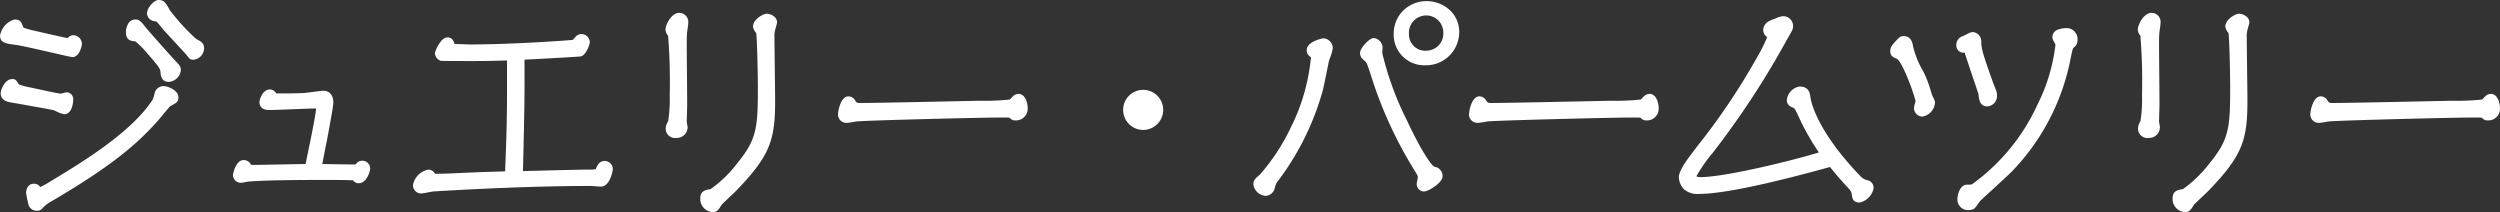 <svg xmlns="http://www.w3.org/2000/svg" width="271.004" height="22.988"><rect width="100%" height="100%" fill="#333333" stroke="none"/><g fill="#fff"><path d="M13.93 3.754c.072.432.432.456.792.48a7.628 7.628 0 011.44 1.392c1.44 1.632 1.44 1.776 1.488 2.16.024.336.048.84.648.84.288 0 1.056-.36 1.056-1.008 0-.312-.072-.384-.672-1.008-.288-.312-2.616-2.9-3.1-3.5s-.6-.744-.888-.744c-.764-.004-.836 1.028-.764 1.388zM.322 10.09c0 .576.5.7.912.768.6.1 4.392.768 4.632.84a8.775 8.775 0 001.1.432c.576 0 .72-.96.72-1.392a.481.481 0 00-.456-.48c-.1 0-.528.144-.624.144-.336 0-2.328-.456-3.24-.648a4.921 4.921 0 01-1.536-.456c-.264-.432-.288-.48-.48-.48-.692 0-1.028 1.08-1.028 1.272zm6.984-5.712c-.144 0-3.48-.768-3.888-.864-.936-.24-1.056-.264-1.152-.528-.168-.48-.24-.624-.7-.624A2 2 0 00.246 3.85c0 .552.384.624 1.488.768.984.12 5.88 1.32 6.12 1.32.5 0 .768-1.008.768-1.176a.706.706 0 00-.672-.7.5.5 0 00-.36.144c-.14.148-.14.172-.284.172zm8.88-2.928a.649.649 0 00.48.576 2.79 2.79 0 01.432.1 8.761 8.761 0 01.744.864c.384.432 2.5 2.712 2.52 2.736.36.48.384.5.576.5a1.015 1.015 0 00.936-.984c0-.408-.168-.5-.744-.816a21.888 21.888 0 01-2.976-3.264c-.384-.7-.5-.912-.96-.912-.36 0-1.008.744-1.008 1.2zm2.9 9.1c0-.624-1.1-.96-1.3-.96a.788.788 0 00-.744.432c-.048.12-.168.72-.24.84-2.248 3.572-7.6 6.836-11.056 8.924a8.457 8.457 0 01-1.416.768c-.048 0-.072-.024-.216-.192a.527.527 0 00-.432-.192c-.48 0-.6.456-.6.768a11.559 11.559 0 00.264 1.248.68.68 0 00.648.408.457.457 0 00.408-.168 3.642 3.642 0 01.96-.768c7.416-4.32 9.792-6.768 11.568-8.736.216-.264 1.344-1.632 1.392-1.632.648-.336.768-.384.768-.744zm14.236 7.484c-.84 0-4.968.1-5.9.1-.336 0-.36-.048-.408-.12-.192-.264-.288-.408-.6-.408-.624 0-.912 1.272-.912 1.392a.605.605 0 00.6.576c.144 0 .768-.144.936-.144 1.608-.12 4.128-.168 8.472-.168.192 0 2.856 0 2.9.072.192.216.24.288.456.288.7 0 1.008-1.152 1.008-1.368a.6.6 0 00-.6-.576.6.6 0 00-.48.24.322.322 0 01-.336.168c-.552-.004-3.192-.052-3.816-.052.072-.408.456-2.4.552-2.832.144-.792.7-3.624.7-4.1 0-.5-.216-1.008-.816-1.008-.288 0-1.752.216-2.088.24-.96.048-2.064.048-3.072.048-.144 0-.144-.024-.192-.144a.561.561 0 00-.48-.288c-.552 0-.864.888-.864 1.128 0 .6.6.6.864.6.744 0 4.3-.168 5.112-.168.072 0 .168 0 .168.168-.004.74-.988 5.324-1.204 6.356zm23.28-11.808c.288 0 6-.312 6.312-.36.36-.072.768-1.056.768-1.272a.645.645 0 00-.648-.648c-.288 0-.384.12-.72.5-.1.144-.168.12-.7.168-5.592.408-9.432.456-10.56.456-.24 0-1.368-.048-1.632-.048-.312 0-.336 0-.36-.12-.1-.288-.192-.6-.576-.6-.528 0-1.1 1.368-1.1 1.488 0 .264.312.5.432.552.1.024 2.856.024 3.312.024.408 0 2.136 0 4.08-.072v3.648c0 3.216-.072 5.28-.216 8.88-1.968.048-3.912.12-5.88.216-1.032.048-1.824.048-1.872.048s-.216 0-.264-.072c-.144-.216-.264-.384-.528-.384a1.84 1.84 0 00-1.44 1.464.663.663 0 00.6.624c.192 0 1.1-.192 1.32-.216.288-.024 9.312-.6 17.088-.6.144 0 .96.072 1.128.072.744 0 1.032-1.536 1.032-1.632a.642.642 0 00-.6-.648c-.432 0-.576.288-.744.672-.12.264-.216.264-1.152.264-1.032 0-6.1.144-7.248.168.168-7.292.188-8.108.168-12.572zm15.792-3.048c0 .216.048.288.24.552a48.722 48.722 0 01.216 6.552 15.491 15.491 0 01-.192 2.928c-.192.408-.24.48-.24.72 0 .552.408.768.888.768a.921.921 0 00.984-.912c0-.072-.1-.5-.1-.6 0-.264.048-1.584.048-1.872 0-.936-.048-5.544-.048-6.576 0-.408 0-.816.048-1.344.024-.144.12-.816.12-.96a.745.745 0 00-.72-.792c-.716 0-1.244 1.2-1.244 1.536zm4.872 19.556c.312 0 .384-.1.744-.672.096-.14 1.272-1.22 1.512-1.46 3.744-3.84 4.248-5.5 4.248-9.672 0-.984-.072-5.76-.072-6.84a2.959 2.959 0 01.1-.96c.024-.072.192-.672.192-.7 0-.5-.648-.7-.888-.7-.216 0-1.224.5-1.224 1.152a1.569 1.569 0 00.312.552c.144.216.216 5.232.216 5.88 0 4.536-.12 5.88-2.28 8.52-.936 1.152-2.592 2.832-3.048 2.9-.552.1-.912.144-.912.768a1.176 1.176 0 001.1 1.232zM91.978 10.69c-.672 0-.888 1.56-.888 1.7a.662.662 0 00.648.672 8.189 8.189 0 001.032-.144c.864-.12 13.9-.432 15.624-.432.984 0 1.1 0 1.176.072.264.216.288.24.48.24a1.043 1.043 0 001.1-1.056c0-.5-.216-1.32-.744-1.32-.216 0-.312.1-.528.288a3.258 3.258 0 01-.288.288 21.67 21.67 0 01-3.24.168c-1.776.024-10.968.24-13.032.24-.456 0-.552 0-.816-.36a.613.613 0 00-.524-.356zm31.944-.696a1.91 1.91 0 00-1.92 1.92 1.926 1.926 0 001.92 1.92 1.926 1.926 0 001.92-1.92 1.91 1.91 0 00-1.92-1.92zm18.432-3.768a21.48 21.48 0 01-2.16 7.608 22.242 22.242 0 01-3.432 5.256c-.5.432-.648.552-.648.864a1.181 1.181 0 001.1 1.032.842.842 0 00.72-.648 2.1 2.1 0 01.48-.984 28.732 28.732 0 004.752-9.672c.12-.48.552-2.64.648-3.12a10.606 10.606 0 00.408-1.32.823.823 0 00-.768-.84c-.144 0-1.56.384-1.56 1.008a.536.536 0 00.264.528c.172.12.196.12.196.288zm6.576-1.848c-.384 0-1.248 1.008-1.248 1.344s.12.432.5.768c.1.072.168.12.5 1.1a45.179 45.179 0 004.968 10.92 1.273 1.273 0 01.288.744c0 .1-.12.576-.12.672a.548.548 0 00.552.576c.336 0 1.752-.864 1.752-1.392a.764.764 0 00-.672-.792c-1.152-.312-5.424-9.48-5.856-12.528a5.848 5.848 0 01.024-.648c.004-.26-.28-.764-.688-.764zm2.4-.672a3.06 3.06 0 003.144 3.12 3.338 3.338 0 003.456-3.312A3.175 3.175 0 00154.642.37a3.261 3.261 0 00-3.312 3.336zm3.336 2.04a2.018 2.018 0 01-2.184-2.112 2.123 2.123 0 012.112-2.208 2.094 2.094 0 012.112 2.16 2.1 2.1 0 01-2.04 2.16zm5.712 4.944c-.672 0-.888 1.56-.888 1.7a.662.662 0 00.648.672 8.189 8.189 0 001.032-.144c.864-.12 13.9-.432 15.624-.432.984 0 1.1 0 1.176.072.264.216.288.24.48.24a1.043 1.043 0 001.1-1.056c0-.5-.216-1.32-.744-1.32-.216 0-.312.1-.528.288a3.256 3.256 0 01-.288.288 21.67 21.67 0 01-3.24.168c-1.776.024-10.968.24-13.032.24-.456 0-.552 0-.816-.36a.613.613 0 00-.524-.356zm38.088 7.128c.192.24.936 1.176 1.848 2.16.552.576.6.7.672 1.08.048.36.072.648.6.648.336 0 1.272-.7 1.272-1.3a.592.592 0 00-.36-.6 1.831 1.831 0 01-1.08-.624c-5.016-5.232-5.4-8.544-5.4-8.568-.072-.5-.12-.984-.96-.984-.528 0-1.1.768-1.1 1.176a.529.529 0 00.288.528c.456.216.48.216.624.5a26.705 26.705 0 002.712 4.824c-3.912 1.2-10.752 2.784-13.248 2.784-.288 0-.7-.072-.7-.312a10.915 10.915 0 011.824-2.712c3.624-4.752 4.32-5.952 8.232-12.6.384-.672.432-.744.432-1.008a.825.825 0 00-.84-.816 10.846 10.846 0 00-1.44.528.86.86 0 00-.456.72.634.634 0 00.24.5c.12.072.192.12.192.288a17.869 17.869 0 01-1.272 2.544 73.917 73.917 0 01-6.624 9.78c-.648.84-1.68 2.184-1.68 2.856a1.732 1.732 0 00.5 1.152 2.028 2.028 0 001.44.408c3.44 0 10.972-2.036 14.284-2.952zm11.04-6.72c0-.12-.312-.672-.336-.816a14.029 14.029 0 00-.816-2.232c-1.008-2.136-1.128-2.376-1.224-3-.048-.288-.144-.888-.768-.888-.264 0-.336.1-.6.384-.456.5-.6.648-.6 1.032 0 .336.216.432.576.576.768.336 2.16 4.536 2.16 4.776 0 .12-.168.672-.168.792a.682.682 0 00.648.672c.576 0 1.128-.768 1.128-1.296zm3.744 9.168c-.6 0-.816.936-.816 1.392a.9.9 0 00.912.864 1.18 1.18 0 00.5-.1c.072-.048.5-.672.6-.792.072-.1 2.9-2.664 3.432-3.192a24.046 24.046 0 006.288-11.928c.24-1.2.264-1.344.456-1.536a.774.774 0 00.336-.672.961.961 0 00-.816-1.008c-.552 0-1.416.072-1.416.768 0 .12.336.624.336.768 0 1.9-2.184 10.512-9.072 15.288-.188.148-.212.148-.74.148zm-.936-15.36a.528.528 0 00.48.552c.312 0 .384 0 .456.288.216.72 1.464 4.344 1.464 4.416.072.648.12 1.128.744 1.128.48 0 .768-.5.768-.96a1.074 1.074 0 00-.1-.48c-.048-.144-.336-.84-.384-1.008-1.224-3.408-1.224-3.7-1.224-4.416a.738.738 0 00-.744-.7c-.12 0-.744.36-.912.408a.763.763 0 00-.548.772zm19.68-1.728c0 .216.048.288.24.552a48.72 48.72 0 01.216 6.552 15.491 15.491 0 01-.192 2.928c-.192.408-.24.48-.24.72 0 .552.408.768.888.768a.921.921 0 00.984-.912c0-.072-.1-.5-.1-.6 0-.264.048-1.584.048-1.872 0-.936-.048-5.544-.048-6.576 0-.408 0-.816.048-1.344.024-.144.12-.816.12-.96a.745.745 0 00-.72-.792c-.716 0-1.244 1.2-1.244 1.536zm4.872 19.556c.312 0 .384-.1.744-.672.1-.144 1.272-1.224 1.512-1.464 3.744-3.84 4.248-5.5 4.248-9.672 0-.984-.072-5.76-.072-6.84a2.96 2.96 0 01.1-.96c.024-.072.192-.672.192-.7 0-.5-.648-.7-.888-.7-.216 0-1.224.5-1.224 1.152a1.569 1.569 0 00.312.552c.144.216.216 5.232.216 5.88 0 4.536-.12 5.88-2.28 8.52-.936 1.152-2.592 2.832-3.048 2.9-.552.1-.912.144-.912.768a1.176 1.176 0 001.1 1.236zm14.712-12.048c-.672 0-.888 1.56-.888 1.7a.662.662 0 00.648.672 8.189 8.189 0 001.032-.144c.864-.12 13.9-.432 15.624-.432.984 0 1.1 0 1.176.072.264.216.288.24.48.24a1.043 1.043 0 001.1-1.056c0-.5-.216-1.32-.744-1.32-.216 0-.312.1-.528.288a3.258 3.258 0 01-.288.288 21.67 21.67 0 01-3.24.168c-1.776.024-10.968.24-13.032.24-.456 0-.552 0-.816-.36a.613.613 0 00-.524-.352z"/><path d="M17.194 0c.6 0 .784.326 1.179 1.041v.006a22.439 22.439 0 002.876 3.161c.58.314.872.473.872 1.034a1.259 1.259 0 01-1.186 1.234c-.32 0-.409-.114-.768-.593-.2-.21-2.186-2.361-2.515-2.731l-.005-.006-.123-.153a8.229 8.229 0 00-.562-.659c-.042-.011-.131-.024-.182-.032a1.077 1.077 0 01-.2-.04.9.9 0 01-.65-.813C15.936.867 16.688 0 17.194 0zm.739 1.28c-.4-.721-.454-.78-.739-.78a1.415 1.415 0 00-.758.95.4.4 0 00.294.334l.028.008.1.016a.828.828 0 01.395.116 5.222 5.222 0 01.666.757l.114.141c.406.456 2.5 2.712 2.511 2.726l.02.024a3.293 3.293 0 00.326.4h.05a.77.77 0 00.686-.734c0-.242-.017-.273-.613-.6a21.152 21.152 0 01-3.08-3.358zM154.642.12a3.759 3.759 0 012.381.856 3.2 3.2 0 011.157 2.538 3.6 3.6 0 01-3.706 3.562 3.308 3.308 0 01-3.394-3.37 3.537 3.537 0 011.106-2.634 3.645 3.645 0 012.456-.952zm-.168 6.456a3.255 3.255 0 002.309-.909 3 3 0 00.9-2.153 2.715 2.715 0 00-.979-2.154 3.251 3.251 0 00-2.059-.74 3.01 3.01 0 00-3.062 3.086 2.819 2.819 0 002.891 2.87zm.12-5.4a2.336 2.336 0 012.362 2.41 2.359 2.359 0 01-2.29 2.41 2.272 2.272 0 01-2.434-2.362 2.476 2.476 0 01.717-1.786 2.33 2.33 0 011.645-.672zm.072 4.32a1.921 1.921 0 001.116-.423 1.8 1.8 0 00.674-1.487 1.846 1.846 0 00-1.862-1.91 1.869 1.869 0 00-1.862 1.958 1.778 1.778 0 001.934 1.862zm-81.024-4.1a.984.984 0 01.97 1.042c0 .175-.1.869-.122.992-.046.512-.046.9-.046 1.312 0 .528.013 2 .025 3.424.012 1.385.023 2.694.023 3.152 0 .151-.013.572-.025.979-.011.378-.023.768-.023.893 0 .037.031.2.049.291a2.092 2.092 0 01.047.309 1.175 1.175 0 01-1.234 1.162 1 1 0 01-1.138-1.018 1.388 1.388 0 01.207-.706l.063-.133a15.773 15.773 0 00.162-2.809 62.447 62.447 0 00-.178-6.422 1 1 0 01-.278-.686c0-.444.605-1.786 1.498-1.786zm.4 12.4c0-.034-.024-.142-.038-.222a2.623 2.623 0 01-.057-.382c0-.133.011-.51.023-.909s.025-.82.025-.964c0-.455-.011-1.763-.023-3.148-.012-1.425-.025-2.9-.025-3.428 0-.407 0-.827.049-1.367v-.018c.031-.185.117-.809.117-.919 0-.022-.005-.542-.47-.542-.538 0-1 1.042-1 1.286 0 .131 0 .147.192.4.2.285.26 1.911.26 6.694a14.253 14.253 0 01-.218 3.04l-.055.117c-.143.3-.158.339-.158.492 0 .344.215.518.638.518a.675.675 0 00.738-.654zm159.2-12.4a.984.984 0 01.97 1.042c0 .175-.1.869-.122.992-.046.512-.046.9-.046 1.312 0 .528.013 2 .025 3.424.012 1.385.023 2.694.023 3.152 0 .151-.013.572-.025.979-.011.378-.023.768-.023.893 0 .037.031.2.049.291a2.091 2.091 0 01.047.309 1.175 1.175 0 01-1.234 1.162 1 1 0 01-1.138-1.018 1.388 1.388 0 01.207-.706l.063-.133a15.773 15.773 0 00.162-2.809 62.452 62.452 0 00-.178-6.418 1 1 0 01-.278-.686c0-.448.605-1.79 1.498-1.79zm.4 12.4c0-.034-.024-.142-.038-.222a2.622 2.622 0 01-.057-.382c0-.133.011-.51.023-.909s.025-.82.025-.964c0-.455-.011-1.763-.023-3.148-.012-1.425-.025-2.9-.025-3.428 0-.407 0-.827.049-1.367v-.018c.031-.185.117-.809.117-.919 0-.022-.005-.542-.47-.542-.538 0-1 1.042-1 1.286 0 .131 0 .147.192.4.2.285.26 1.911.26 6.694a14.257 14.257 0 01-.218 3.04l-.055.117c-.143.3-.158.339-.158.492 0 .344.215.518.638.518a.675.675 0 00.738-.654zM83.098 1.488c.384 0 1.138.286 1.138.946 0 .09-.2.769-.2.775a2.777 2.777 0 00-.083.881c0 .551.019 2.078.037 3.554.018 1.442.035 2.8.035 3.286 0 4.262-.538 5.968-4.319 9.847-.086.086-.275.264-.494.471-.341.321-.908.855-.989.959-.356.569-.491.782-.952.782a1.415 1.415 0 01-1.359-1.475c0-.82.55-.916 1.082-1.008l.037-.006a13.372 13.372 0 002.9-2.815c2.136-2.611 2.224-3.888 2.224-8.362 0-.872-.076-5.262-.189-5.76a1.276 1.276 0 01-.339-.672c-.005-.805 1.126-1.403 1.471-1.403zm.637.924c-.023-.289-.483-.421-.633-.424-.2.025-.967.46-.978.893a1.54 1.54 0 00.251.4l.019.026c.059.088.132.2.2 2.91.037 1.417.054 2.816.054 3.109 0 4.52-.1 5.944-2.336 8.678-.594.731-2.536 2.887-3.2 2.993l-.033.006c-.551.1-.668.129-.668.515 0 .318.209.974.854.974.171 0 .185 0 .532-.555v-.006a13.327 13.327 0 011.067-1.048c.216-.2.4-.379.481-.458a15.551 15.551 0 003.477-4.63 12.08 12.08 0 00.7-4.865c0-.479-.017-1.839-.035-3.28-.018-1.478-.037-3.006-.037-3.56a3.16 3.16 0 01.109-1.039c.017-.058.147-.523.176-.639zm158.963-.924c.384 0 1.138.286 1.138.946 0 .09-.2.769-.2.775a2.777 2.777 0 00-.083.881c0 .551.019 2.078.037 3.554.018 1.442.035 2.8.035 3.286 0 4.262-.538 5.968-4.319 9.847-.086.086-.275.264-.494.471-.341.321-.908.855-.989.959-.356.569-.491.782-.952.782a1.415 1.415 0 01-1.359-1.475c0-.82.55-.916 1.082-1.008l.037-.006a13.373 13.373 0 002.9-2.815c2.136-2.611 2.224-3.888 2.224-8.362 0-.872-.076-5.262-.189-5.76a1.276 1.276 0 01-.339-.672c-.005-.805 1.126-1.403 1.471-1.403zm.637.924c-.023-.289-.483-.421-.633-.424-.2.025-.967.46-.978.893a1.54 1.54 0 00.251.4l.019.026c.059.088.132.2.2 2.91.037 1.417.054 2.816.054 3.109 0 4.52-.1 5.944-2.337 8.678-.594.731-2.536 2.887-3.2 2.993l-.033.006c-.551.1-.668.129-.668.515 0 .318.209.974.854.974.171 0 .185 0 .532-.555v-.006a13.324 13.324 0 011.062-1.044c.216-.2.4-.379.481-.458a15.552 15.552 0 003.474-4.63 12.08 12.08 0 00.7-4.865c0-.479-.017-1.839-.035-3.28-.018-1.478-.037-3.006-.037-3.56a3.161 3.161 0 01.109-1.039c.026-.062.156-.527.185-.643zm-50.053-.66a1.068 1.068 0 011.09 1.066c0 .319-.064.43-.417 1.048l-.048.084-.142.241a92.493 92.493 0 01-8.108 12.386 15.79 15.79 0 00-1.77 2.539.935.935 0 00.443.083c2.45 0 9.084-1.547 12.842-2.672a26.2 26.2 0 01-2.334-4.185l-.2-.388c-.1-.2-.1-.2-.443-.36l-.069-.033a.775.775 0 01-.426-.752 1.663 1.663 0 011.354-1.426c1.037 0 1.133.672 1.2 1.163l.008.057c.025.185.517 3.388 5.33 8.409a1.6 1.6 0 00.964.556.842.842 0 01.545.841 1.976 1.976 0 01-1.515 1.547c-.733 0-.8-.484-.844-.837v-.021c-.059-.316-.077-.4-.606-.947a39.173 39.173 0 01-1.76-2.048c-2.809.773-10.663 2.917-14.188 2.917a2.222 2.222 0 01-1.624-.486l-.007-.008a1.969 1.969 0 01-.565-1.316c0-.7.856-1.873 1.732-3.009l.285-.379a71.382 71.382 0 006.319-9.359 20.592 20.592 0 001.24-2.429.173.173 0 000-.021.8.8 0 00-.069-.045l-.017-.011a.88.88 0 01-.345-.707 1.119 1.119 0 01.564-.926 5.661 5.661 0 01.718-.3 2.874 2.874 0 01.863-.272zM184.33 19.7c-.584 0-.946-.215-.946-.562 0-.4.609-1.215 1.876-2.864a92.138 92.138 0 008.074-12.34l.187-.32c.338-.591.351-.621.351-.8a.579.579 0 00-.582-.566 13.322 13.322 0 00-1.317.491c-.338.236-.338.44-.338.507a.393.393 0 00.129.3.528.528 0 01.3.5 16.379 16.379 0 01-1.306 2.669 71.75 71.75 0 01-6.354 9.412l-.287.381c-.53.687-1.63 2.113-1.63 2.706a1.481 1.481 0 00.44.985 1.838 1.838 0 001.254.325c3.526 0 11.57-2.215 14.214-2.943l.159-.044.123.154c.623.78 1.234 1.493 1.816 2.12.574.6.652.763.734 1.2l.006.041c.046.349.053.4.348.4.213 0 1.022-.6 1.022-1.046a.364.364 0 00-.175-.359 2.073 2.073 0 01-1.2-.694c-4.862-5.071-5.417-8.333-5.464-8.7l-.005-.036c-.069-.489-.1-.734-.707-.734-.367 0-.854.635-.854.926 0 .209.075.267.147.3l.062.029c.422.2.507.248.677.588l.2.387a24.051 24.051 0 002.5 4.4l.2.283-.333.1c-3.804 1.176-10.713 2.804-13.321 2.804zM1.57 2.112c.625 0 .755.286.932.791.042.115.047.13.9.349l.075.019c.589.139 3.574.822 3.836.856h.009l.038-.039.062-.054a.752.752 0 01.537-.217.96.96 0 01.922.946c0 .212-.281 1.426-1.018 1.426-.113 0-.566-.1-2.18-.471-1.52-.349-3.411-.783-3.97-.851C.647 4.728.005 4.644.005 3.851A2.217 2.217 0 011.57 2.112zm5.736 2.516c-.2 0-3.908-.862-3.945-.871l-.08-.02c-.9-.23-1.111-.285-1.25-.666-.161-.459-.172-.459-.461-.459C1.347 2.619.5 3.334.5 3.85c0 .287.047.36 1.27.52.582.071 2.488.508 4.019.86.949.218 1.929.443 2.074.458.245-.01.5-.722.513-.928a.46.46 0 00-.422-.444.249.249 0 00-.183.071l-.049.047a.482.482 0 01-.416.194zm7.392-2.516c.413 0 .6.228 1.083.838.465.582 2.768 3.147 3.083 3.489l.014.015c.6.624.725.754.725 1.164a1.41 1.41 0 01-1.306 1.258c-.822 0-.874-.738-.9-1.053v-.022c-.039-.315-.057-.458-1.425-2.009a9.828 9.828 0 00-1.3-1.31c-.364-.025-.888-.076-.991-.683a1.813 1.813 0 01.291-1.349.905.905 0 01.726-.338zm3.6 6.264c.173 0 .806-.276.806-.758 0-.2 0-.208-.586-.818l-.02-.021c-.321-.348-2.623-2.912-3.108-3.517-.472-.589-.536-.65-.693-.65a.4.4 0 00-.336.155 1.352 1.352 0 00-.187.938v.008c.035.209.145.244.562.272h.011c.116.013.277.074.844.652.278.284.588.627.758.825 1.4 1.588 1.486 1.811 1.544 2.276v.049c.039.447.101.589.405.589zm205.848-5.328a1.205 1.205 0 011.066 1.258 1.008 1.008 0 01-.415.854c-.124.126-.153.258-.361 1.3l-.021.106a24.255 24.255 0 01-6.355 12.055c-.292.292-1.254 1.176-2.1 1.957a77.22 77.22 0 00-1.317 1.216 8.2 8.2 0 00-.172.235 3 3 0 01-.482.606l-.027.016a1.428 1.428 0 01-.616.122 1.148 1.148 0 01-1.162-1.115c0-.536.261-1.642 1.066-1.642.469 0 .469 0 .594-.094l.008-.005a21.789 21.789 0 007.035-8.625 19.368 19.368 0 001.929-6.443 2.708 2.708 0 00-.15-.312 1.139 1.139 0 01-.186-.47.9.9 0 01.665-.88 3.009 3.009 0 011.001-.139zm-9.891 18.43c.05-.061.267-.263 1.364-1.272.845-.777 1.8-1.657 2.087-1.941a23.733 23.733 0 006.216-11.797l.022-.109c.228-1.143.264-1.318.5-1.558l.012-.011a.535.535 0 00.251-.484c0-.39-.275-.758-.566-.758-1.107 0-1.163.352-1.166.5.018.051.083.174.127.258a1.317 1.317 0 01.208.532 19.357 19.357 0 01-1.977 6.671 22.287 22.287 0 01-7.2 8.82c-.256.191-.355.191-.89.191-.372 0-.566.743-.566 1.142a.648.648 0 00.662.614 1.025 1.025 0 00.36-.055c.071-.082.255-.338.359-.481a9.04 9.04 0 01.19-.258zm-.477-18a.986.986 0 01.994.946c0 .682 0 .964 1.209 4.332l.005.016c.025.087.143.385.229.6.076.193.126.318.148.384a1.312 1.312 0 01.112.569 1.134 1.134 0 01-1.018 1.21c-.843 0-.921-.709-.991-1.334-.037-.134-.344-1.044-.615-1.849a136.567 136.567 0 01-.841-2.535v-.011a.732.732 0 00-.029-.094h-.185a.778.778 0 01-.73-.8 1 1 0 01.687-.991l.047-.018c.051-.015.228-.1.358-.169a1.751 1.751 0 01.62-.254zm1.73 5.44c-1.236-3.443-1.236-3.751-1.236-4.494a.49.49 0 00-.476-.446c-.074.023-.287.13-.417.2a3.708 3.708 0 01-.428.2h-.006a.506.506 0 00-.382.53.281.281 0 00.231.3c.357 0 .582.023.7.471.111.37.5 1.509.835 2.514.582 1.725.633 1.885.638 1.951v.007c.08.721.135.889.494.889.338 0 .518-.412.518-.71a.827.827 0 00-.076-.382l-.007-.019a13.092 13.092 0 00-.143-.369 9.991 9.991 0 01-.245-.64zM63.034 3.696a.9.9 0 01.9.9c0 .259-.435 1.41-.969 1.517h-.011c-.309.048-4.938.3-6.1.354.021 4.09 0 5.167-.15 11.511l-.013.568 1.78-.045c1.9-.049 4.507-.117 5.212-.117a5.64 5.64 0 00.83-.028c.059-.012.059-.012.094-.09.159-.363.358-.819.972-.819a.892.892 0 01.85.9 3.616 3.616 0 01-.256.948c-.322.772-.735.934-1.026.934-.09 0-.3-.015-.62-.039-.21-.016-.448-.033-.508-.033-7.839 0-16.867.585-17.064.6a10.06 10.06 0 00-.482.084 7.239 7.239 0 01-.861.133.91.91 0 01-.85-.874 2.074 2.074 0 011.69-1.714.82.82 0 01.707.451.627.627 0 00.085 0c.085 0 .863 0 1.86-.048 1.924-.094 3.775-.163 5.651-.21.143-3.6.206-5.556.206-8.636V6.554c-.9.031-2.224.063-3.83.063-3.247 0-3.326-.02-3.373-.031l-.032-.01a.991.991 0 01-.589-.784c0-.189.622-1.738 1.354-1.738.536 0 .7.42.8.719h.14c.14 0 .5.013.858.025.325.011.661.023.774.023.718 0 4.6-.022 10.542-.455l.241-.02a2.245 2.245 0 00.259-.028l.007-.009.02-.026.03-.034c.317-.367.479-.553.872-.553zm-.166 1.924a2.094 2.094 0 00.564-1.029.393.393 0 00-.4-.4c-.155 0-.188.025-.5.385l-.02.023c-.144.205-.309.218-.632.243l-.239.02c-5.962.435-9.861.457-10.583.457-.122 0-.447-.011-.791-.023s-.71-.025-.841-.025c-.308 0-.533 0-.6-.3-.108-.324-.161-.412-.333-.412-.268 0-.782.976-.853 1.253a.572.572 0 00.249.292c.194.01 1.129.019 3.244.019 1.762 0 3.186-.039 4.071-.072l.259-.01v3.907c0 3.155-.066 5.132-.216 8.89l-.009.234-.234.006c-1.952.048-3.873.118-5.874.216-1.009.047-1.8.048-1.884.048a.54.54 0 01-.472-.183c-.143-.215-.2-.273-.32-.273-.306 0-1.19.617-1.19 1.214a.42.42 0 00.35.374c.092 0 .5-.075.771-.125.229-.042.426-.079.522-.089h.007c.072-.006 9.2-.6 17.109-.6.073 0 .255.013.545.035.225.017.5.037.583.037.444 0 .754-1.1.782-1.388 0-.075-.072-.392-.35-.392-.249 0-.338.118-.515.522s-.417.414-1.381.414c-.7 0-3.3.067-5.2.117-.9.023-1.675.043-2.044.051l-.261.005.025-1.091c.152-6.605.172-7.454.149-11.739V5.98h.251c.256-.004 5.868-.308 6.261-.36zm143.494-1.708c.832 0 .964.793 1.014 1.091v.005a9.8 9.8 0 001.107 2.731l.1.2a11.956 11.956 0 01.717 1.915l.117.365v.018c.011.044.089.209.141.319a1.479 1.479 0 01.2.538 1.644 1.644 0 01-1.378 1.546.934.934 0 01-.9-.922 2.323 2.323 0 01.091-.457c.027-.11.068-.273.076-.331a20.927 20.927 0 00-.8-2.323c-.782-1.963-1.159-2.2-1.21-2.228-.342-.137-.728-.294-.728-.806 0-.466.18-.665.615-1.145l.093-.1c.242-.258.386-.416.745-.416zm2.566 6.433l-.107-.335a11.459 11.459 0 00-.692-1.852l-.1-.206a9.927 9.927 0 01-1.149-2.865c-.071-.427-.179-.674-.521-.674-.134 0-.148.01-.373.256l-.092.1c-.416.459-.485.543-.485.809 0 .147.034.19.419.344h.007c.146.064.589.258 1.5 2.561a16.613 16.613 0 01.81 2.444 2.323 2.323 0 01-.091.457c-.029.117-.073.294-.077.34a.433.433 0 00.4.417c.4 0 .866-.617.878-1.03a3.82 3.82 0 00-.15-.34 2.439 2.439 0 01-.177-.426zm-60-6.217a1.072 1.072 0 01.946 1.018c0 .038 0 .1-.012.2s-.024.333-.018.4v.018a33.091 33.091 0 002.637 7.219c1.666 3.569 2.747 5.024 3.037 5.1a1 1 0 01.857 1.033c0 .71-1.552 1.642-2 1.642a.8.8 0 01-.8-.826 2.346 2.346 0 01.065-.387c.021-.1.051-.247.055-.288 0-.187-.037-.253-.252-.612a44.921 44.921 0 01-4.929-10.795l-.06-.171c-.309-.905-.376-.955-.416-.985l-.017-.014-.029-.026c-.373-.326-.56-.49-.56-.931 0-.477.967-1.595 1.498-1.595zm.426 1.71a2.434 2.434 0 01.01-.529c0-.066.01-.141.01-.163 0-.146-.2-.517-.445-.518a1.467 1.467 0 00-.579.46 1.792 1.792 0 00-.419.637c0 .205.033.24.389.552l.022.02c.153.116.246.229.583 1.217l.059.168a44.547 44.547 0 004.885 10.7 1.508 1.508 0 01.325.875 2.346 2.346 0 01-.065.387 4.81 4.81 0 00-.055.288.3.3 0 00.3.323 2.768 2.768 0 00.871-.461c.463-.333.631-.589.631-.681 0-.4-.238-.488-.483-.549-.224-.061-.617-.309-1.494-1.775-.554-.926-1.218-2.2-1.87-3.6a35.034 35.034 0 01-2.673-7.355zm-5.9-1.686a1.07 1.07 0 011.018 1.09 4.307 4.307 0 01-.3 1.036c-.05.14-.1.285-.117.34-.345 1.727-.57 2.807-.649 3.125v.005a29.152 29.152 0 01-4.784 9.753 1.821 1.821 0 00-.428.858l-.015.052a1.078 1.078 0 01-.957.823 1.429 1.429 0 01-1.354-1.282c0-.424.21-.6.719-1.04l.016-.014a22.416 22.416 0 003.369-5.173 21.338 21.338 0 002.136-7.5v-.023l-.043-.031-.033-.023a.8.8 0 01-.38-.739c-.004-.889 1.687-1.257 1.806-1.257zm-.53 5.466c.077-.31.306-1.412.645-3.105v-.012c.018-.072.06-.19.132-.392a5.914 5.914 0 00.268-.868.574.574 0 00-.512-.59c-.266.028-1.316.412-1.316.758 0 .2.048.261.135.309l.024.015.041.029a.466.466 0 01.256.462 21.906 21.906 0 01-2.175 7.719 22.48 22.48 0 01-3.5 5.338l-.015.013c-.5.427-.544.483-.544.66a.945.945 0 00.859.78c.22 0 .408-.236.48-.47l.013-.044a2.256 2.256 0 01.506-1.017 28.676 28.676 0 004.707-9.585zM1.354 8.568c.327 0 .414.143.672.566l.005.008a6.6 6.6 0 001.207.328l.184.04c.21.044.48.1.774.167.861.188 2.159.47 2.407.475.041-.006.168-.04.252-.063a1.665 1.665 0 01.378-.081.732.732 0 01.706.73c0 .568-.2 1.642-.97 1.642a2.79 2.79 0 01-.852-.3 4.53 4.53 0 00-.32-.137c-.231-.068-3.981-.734-4.6-.833-.339-.06-1.122-.2-1.122-1.015-.003-.306.409-1.527 1.279-1.527zm.033.5h-.033c-.476 0-.774.858-.782 1.024 0 .3.171.425.705.519.481.077 4.392.766 4.66.847a3.716 3.716 0 01.385.161 4.748 4.748 0 00.651.26c.329-.006.466-.745.466-1.142a.226.226 0 00-.2-.229c-.045.007-.166.04-.248.062a1.664 1.664 0 01-.378.081 24.171 24.171 0 01-2.519-.487l-.772-.167-.184-.04c-.989-.211-1.365-.321-1.5-.516l-.01-.015-.021-.034a2.927 2.927 0 00-.22-.323zm16.407.267c.3 0 1.546.4 1.546 1.21 0 .5-.227.616-.832.929l-.05.026c-.15.149-.924 1.078-1.334 1.579l-.008.009c-1.936 2.146-4.429 4.592-11.628 8.786a3.307 3.307 0 00-.891.712l-.021.02a.693.693 0 01-.582.238.93.93 0 01-.872-.552l-.006-.013a10.712 10.712 0 01-.284-1.345c0-.618.334-1.018.85-1.018a.781.781 0 01.633.292l.06.069a13.155 13.155 0 001.237-.702c3.263-1.971 8.722-5.269 10.979-8.843a4.675 4.675 0 00.128-.46 3.234 3.234 0 01.094-.343v-.006a1.029 1.029 0 01.981-.589zm.414 1.733l.07-.034c.562-.291.562-.291.562-.485 0-.394-.865-.7-1.047-.71a.56.56 0 00-.511.277 4.003 4.003 0 00-.072.275 2.717 2.717 0 01-.185.6c-2.322 3.675-7.845 7.012-11.147 9.007a6.455 6.455 0 01-1.548.806c-.166 0-.246-.093-.408-.279l-.012-.016-.01-.018a.332.332 0 00-.218-.071c-.3 0-.349.321-.35.515.009.131.2 1.013.245 1.155a.424.424 0 00.417.254.226.226 0 00.228-.095l.03-.025a3.769 3.769 0 01.987-.784c7.724-4.5 10-7.016 11.5-8.681a13 13 0 011.469-1.69zm11.034-1.372a.814.814 0 01.7.426v.006c.978 0 2.081 0 3.023-.048.136-.01.473-.054.831-.1.638-.082 1.1-.141 1.272-.141.648 0 1.066.494 1.066 1.258 0 .382-.289 1.953-.584 3.528l-.116.62v.01c-.081.363-.367 1.842-.5 2.53.416 0 1.073.014 1.713.023.791.012 1.537.023 1.8.023a.324.324 0 00.089-.006.3.3 0 00.039-.05l.014-.021.033-.02.021-.022a.813.813 0 01.636-.291.851.851 0 01.85.826c0 .274-.343 1.618-1.258 1.618a.685.685 0 01-.589-.312c-.282-.029-1.378-.048-2.771-.048-4.412 0-6.861.048-8.453.167h-.019c-.064 0-.3.043-.454.072a3.483 3.483 0 01-.482.072.86.86 0 01-.85-.826c0-.133.295-1.642 1.162-1.642a.882.882 0 01.787.49l.019.027a1.223 1.223 0 00.2.011c.478 0 1.8-.025 3.085-.05 1.073-.021 2.1-.04 2.616-.045l.04-.192c.26-1.255 1.05-4.986 1.107-5.832-.469 0-1.532.046-2.563.086-1.078.042-2.1.081-2.464.081a1.647 1.647 0 01-.626-.094.767.767 0 01-.488-.756c0-.354.383-1.378 1.114-1.378zm.253.644a.315.315 0 00-.253-.144c-.346 0-.614.7-.614.878 0 .227.1.35.614.35.359 0 1.419-.041 2.444-.081 1.1-.043 2.245-.087 2.668-.087a.388.388 0 01.418.418c0 .619-.6 3.544-1.123 6.022l-.082.389-.042.2h-.2c-.406 0-1.574.022-2.81.046-1.284.025-2.611.05-3.094.05-.359 0-.5-.051-.613-.227l-.016-.02c-.177-.244-.211-.284-.382-.284-.35 0-.639.9-.662 1.147a.358.358 0 00.35.321c.05 0 .255-.039.391-.064a4.12 4.12 0 01.534-.08c1.606-.119 4.065-.168 8.483-.168.19 0 .862 0 1.509.009 1.441.019 1.512.041 1.593.16l.026.03c.143.162.143.162.232.162.476 0 .756-.943.758-1.118a.351.351 0 00-.35-.326.325.325 0 00-.271.133l-.015.016a.559.559 0 01-.53.259c-.269 0-1.018-.011-1.811-.023-.825-.011-1.685-.024-2.005-.024h-.3l.052-.293c.07-.394.451-2.378.553-2.838l.115-.619c.2-1.072.576-3.068.576-3.436 0-.283-.074-.758-.566-.758-.151 0-.737.076-1.208.137-.383.049-.714.092-.862.1h-.005c-.966.048-2.092.048-3.085.048a.38.38 0 01-.416-.281zm94.427-.596a2.161 2.161 0 011.532.627 2.155 2.155 0 01.638 1.543 2.172 2.172 0 01-2.17 2.17 2.172 2.172 0 01-2.17-2.17 2.155 2.155 0 01.638-1.543 2.161 2.161 0 011.532-.627zm0 3.84a1.672 1.672 0 001.67-1.67 1.652 1.652 0 00-1.67-1.67 1.652 1.652 0 00-1.67 1.67 1.672 1.672 0 001.67 1.67zm-13.512-3.408c.724 0 .994.963.994 1.57a1.271 1.271 0 01-1.354 1.306c-.276 0-.362-.07-.618-.28l-.017-.014c-.093-.018-.432-.018-1.021-.018-2.019 0-14.777.317-15.59.43-.038.005-.116.019-.206.035a6.254 6.254 0 01-.817.114.57.57 0 01-.06 0 .914.914 0 01-.881-.922c0-.232.24-1.954 1.138-1.954a.859.859 0 01.735.47c.184.25.188.25.609.25 1.328 0 5.567-.089 8.974-.16 1.836-.038 3.422-.072 4.055-.08a25.247 25.247 0 003.116-.135c.036-.032.109-.11.151-.155l.088-.093.043-.039a.909.909 0 01.661-.325zm-.36 2.376a.789.789 0 00.854-.806c0-.447-.188-1.07-.494-1.07-.1 0-.137.025-.329.2l-.027.024-.07.074a1.672 1.672 0 01-.251.24l-.01.006c-.078.047-.21.126-1.614.174-.7.024-1.455.03-1.754.03-.627.009-2.212.042-4.048.08-3.409.071-7.652.16-8.984.16-.516 0-.694-.021-1.018-.462l-.01-.015c-.113-.181-.193-.243-.316-.243-.367 0-.63 1.164-.638 1.456a.417.417 0 00.4.42h.043a7.183 7.183 0 00.73-.106l.224-.038c.892-.124 14.006-.434 15.659-.434 1.114 0 1.2 0 1.343.136l.012.01c.2.164.2.164.298.164zm68.76-2.376c.724 0 .994.963.994 1.57a1.271 1.271 0 01-1.354 1.306c-.276 0-.362-.07-.618-.28l-.017-.014c-.093-.018-.432-.018-1.021-.018-2.019 0-14.777.317-15.59.43-.038.005-.116.019-.206.035a6.254 6.254 0 01-.817.114.57.57 0 01-.06 0 .914.914 0 01-.881-.922c0-.232.24-1.954 1.138-1.954a.859.859 0 01.735.47c.184.25.188.25.609.25 1.328 0 5.567-.089 8.974-.16 1.836-.038 3.422-.072 4.055-.08a25.246 25.246 0 003.116-.135c.036-.032.109-.11.151-.155l.088-.093.043-.039a.909.909 0 01.661-.325zm-.36 2.376a.789.789 0 00.854-.806c0-.447-.188-1.07-.494-1.07-.1 0-.137.025-.329.2l-.027.024-.07.074a1.672 1.672 0 01-.251.24l-.01.006c-.078.047-.21.126-1.614.174-.7.024-1.455.03-1.754.03-.627.009-2.212.042-4.048.08-3.409.071-7.652.16-8.984.16-.516 0-.694-.021-1.018-.462l-.01-.015c-.113-.181-.193-.243-.316-.243-.367 0-.63 1.164-.638 1.456a.417.417 0 00.4.42h.043a7.184 7.184 0 00.73-.106l.224-.038c.892-.124 14.006-.434 15.659-.434 1.114 0 1.2 0 1.343.136l.012.01c.2.164.2.164.298.164zm91.56-2.376c.724 0 .994.963.994 1.57a1.271 1.271 0 01-1.354 1.306c-.276 0-.362-.07-.618-.28l-.017-.014c-.093-.018-.432-.018-1.021-.018-2.019 0-14.777.317-15.59.43-.038.005-.116.019-.206.035a6.254 6.254 0 01-.817.114.57.57 0 01-.06 0 .914.914 0 01-.881-.922c0-.232.24-1.954 1.138-1.954a.859.859 0 01.735.47c.184.25.188.25.609.25 1.328 0 5.567-.089 8.974-.16 1.836-.038 3.422-.072 4.055-.08a25.247 25.247 0 003.116-.135c.036-.032.109-.11.151-.155l.088-.093.043-.039a.909.909 0 01.661-.325zm-.36 2.376a.789.789 0 00.854-.806c0-.447-.188-1.07-.494-1.07-.1 0-.137.025-.329.2l-.027.024-.07.074a1.673 1.673 0 01-.251.24l-.01.006c-.078.047-.21.126-1.614.174-.7.024-1.455.03-1.754.03-.627.009-2.212.042-4.048.08-3.409.071-7.652.16-8.984.16-.516 0-.694-.021-1.018-.462l-.01-.015c-.113-.181-.193-.243-.316-.243-.367 0-.63 1.164-.638 1.456a.417.417 0 00.4.42h.043a7.184 7.184 0 00.73-.106l.224-.038c.892-.124 14.006-.434 15.659-.434 1.114 0 1.2 0 1.343.136l.012.01c.2.164.2.164.298.164z"/></g></svg>